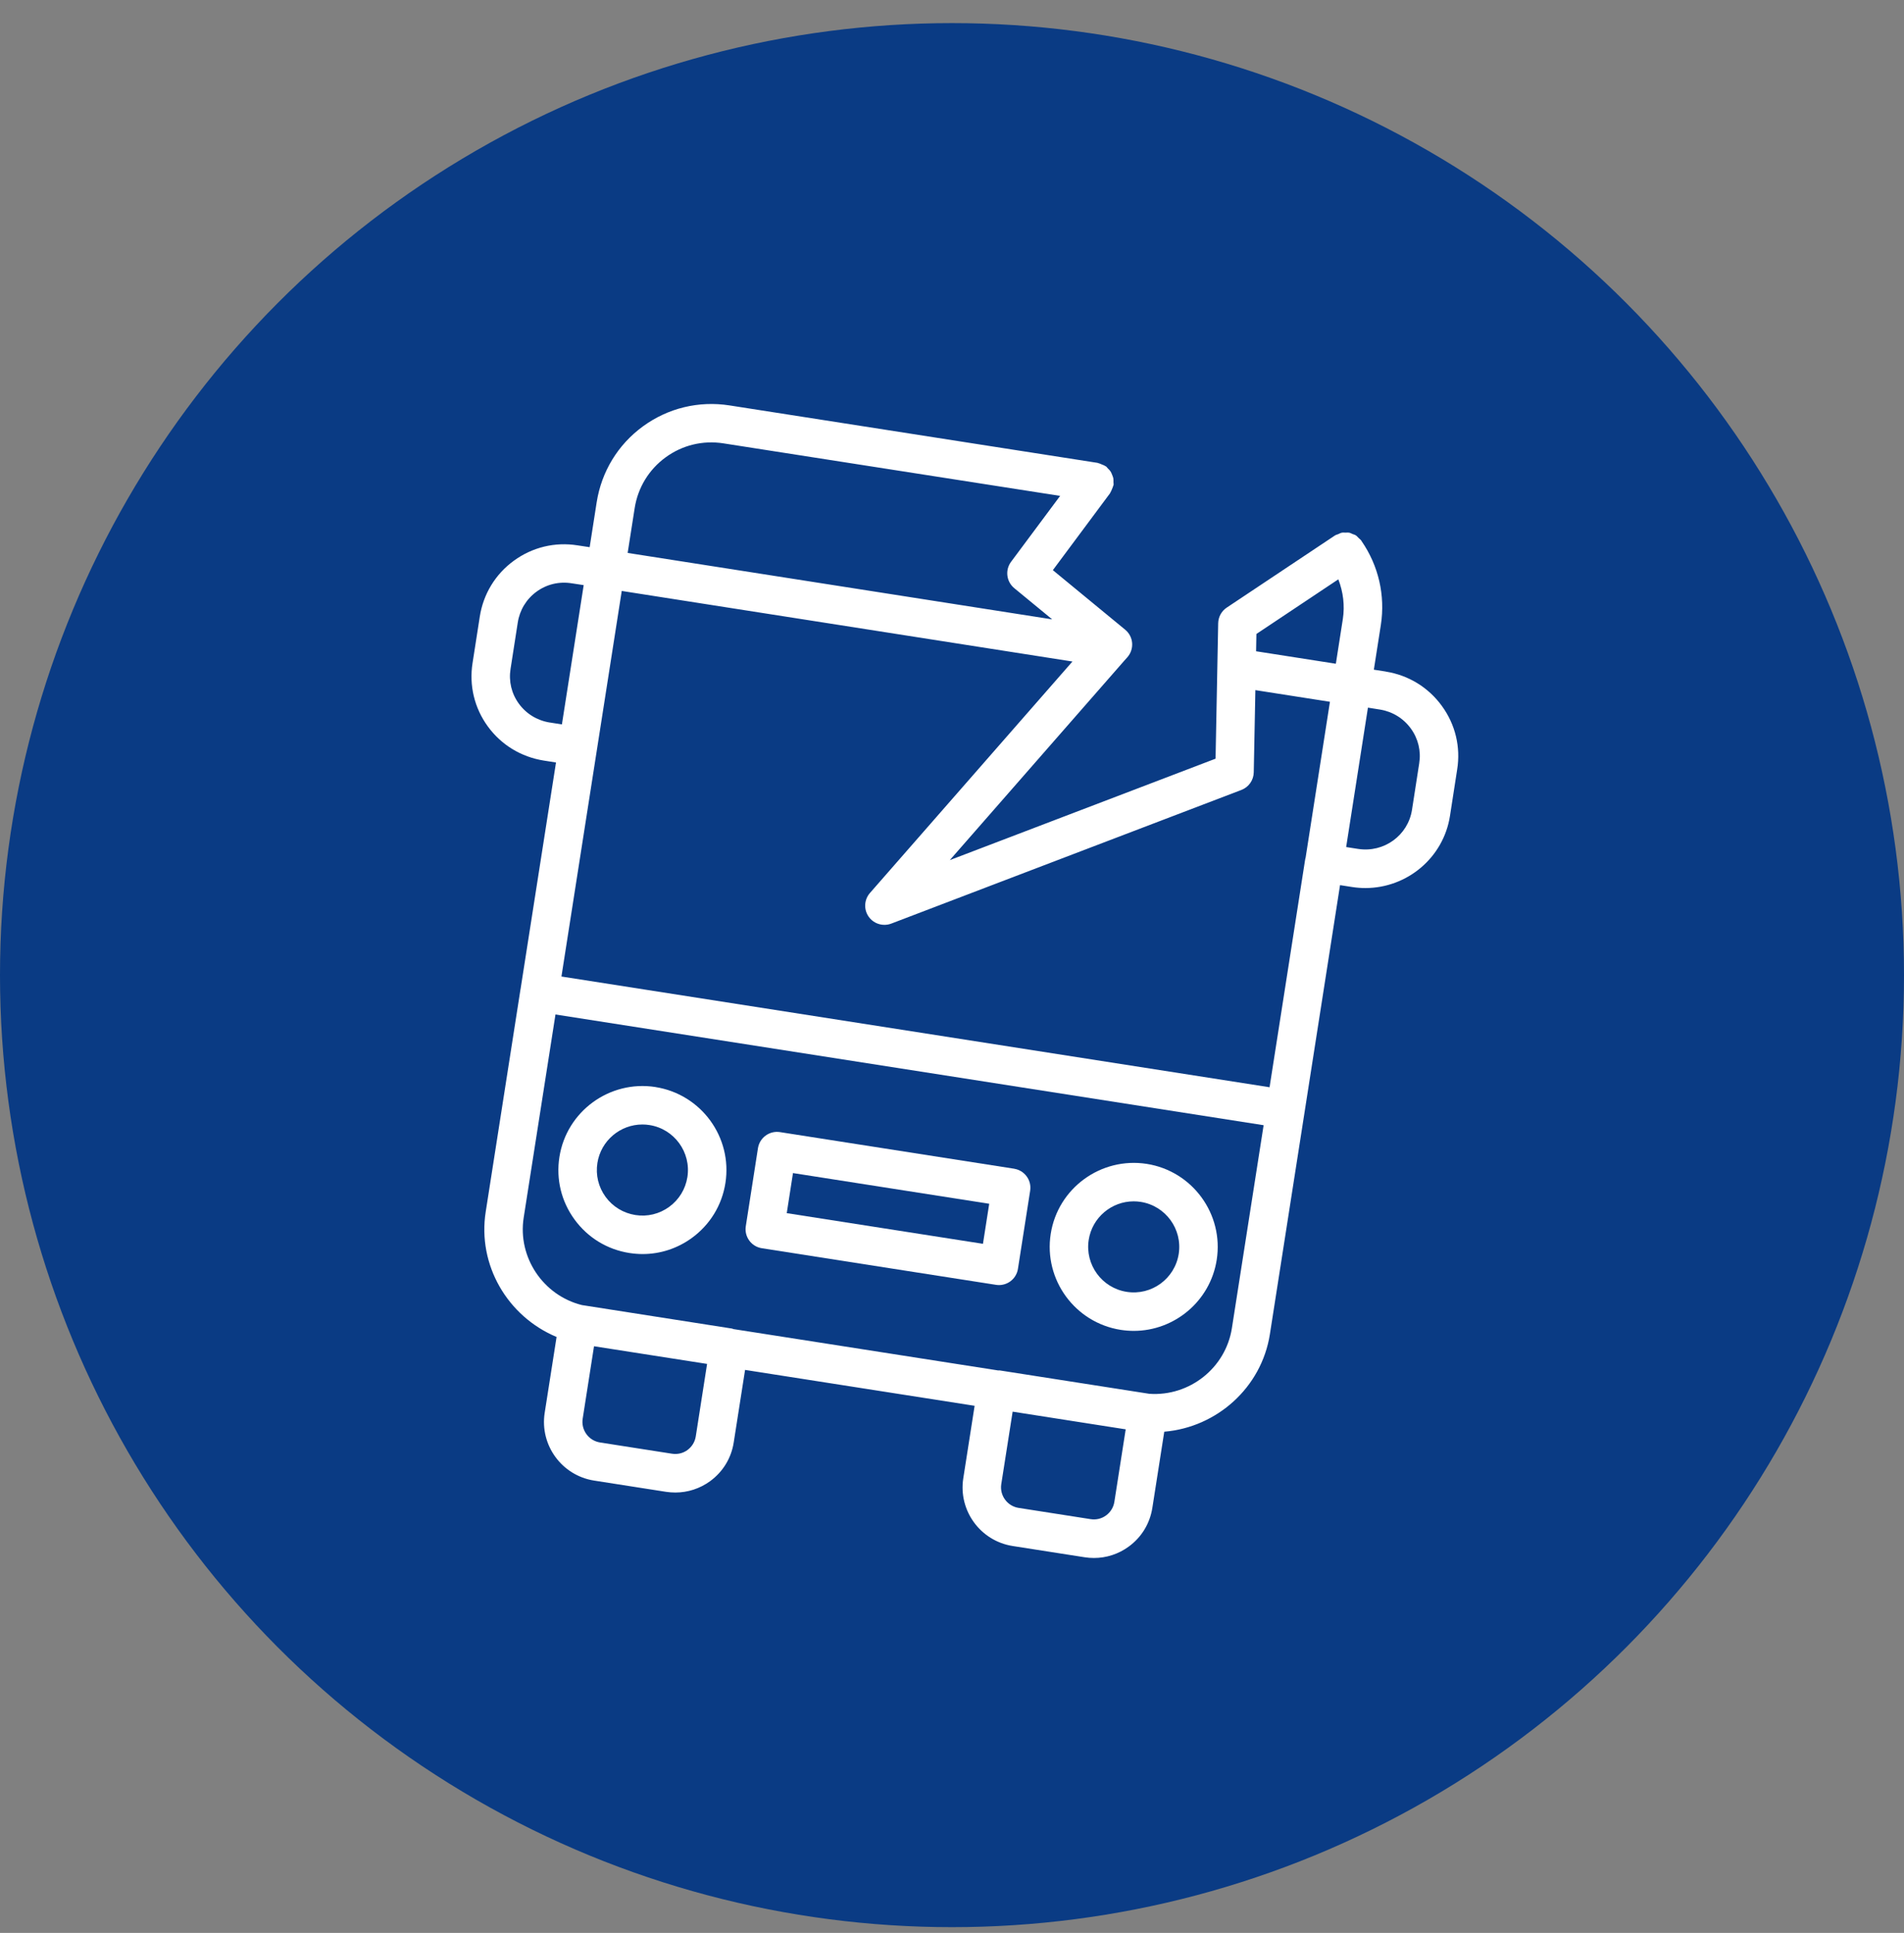 <svg xmlns="http://www.w3.org/2000/svg" width="66" height="67" viewBox="0 0 66 67" fill="none"><rect x="0" y="0" width="66" height="67" fill="#808080" stroke="none"/><circle cx="33" cy="33.801" r="33" fill="#0A3B84"></circle><path d="M48.041 23.278L47.623 23.213L47.866 21.66C48.023 20.637 47.785 19.607 47.198 18.757C47.196 18.754 47.196 18.75 47.194 18.747C47.193 18.746 47.191 18.745 47.19 18.744C47.188 18.741 47.187 18.738 47.185 18.735C47.16 18.7 47.125 18.678 47.096 18.649C47.064 18.618 47.036 18.581 46.999 18.558C46.965 18.535 46.926 18.527 46.889 18.512C46.846 18.495 46.807 18.471 46.762 18.463C46.724 18.456 46.686 18.463 46.648 18.463C46.6 18.463 46.554 18.456 46.507 18.466C46.466 18.474 46.429 18.498 46.39 18.514C46.35 18.531 46.307 18.538 46.27 18.564L42.524 21.061C42.342 21.182 42.232 21.384 42.227 21.602L42.136 26.298L32.924 29.814L38.97 22.904L39.076 22.785C39.197 22.649 39.257 22.471 39.244 22.29C39.23 22.109 39.143 21.942 39.002 21.826L36.496 19.763L38.477 17.1C38.483 17.092 38.484 17.082 38.489 17.074C38.514 17.038 38.528 16.997 38.545 16.956C38.562 16.914 38.582 16.875 38.591 16.832C38.593 16.822 38.599 16.815 38.601 16.806C38.606 16.774 38.596 16.744 38.597 16.712C38.597 16.665 38.6 16.62 38.591 16.574C38.582 16.532 38.565 16.494 38.549 16.454C38.533 16.415 38.519 16.376 38.495 16.34C38.47 16.3 38.436 16.27 38.403 16.237C38.38 16.215 38.366 16.187 38.34 16.168C38.332 16.162 38.323 16.161 38.315 16.156C38.278 16.13 38.234 16.116 38.191 16.098C38.152 16.082 38.114 16.062 38.074 16.054C38.064 16.052 38.056 16.046 38.046 16.044L25.284 14.052C24.22 13.888 23.157 14.144 22.288 14.778C21.419 15.412 20.85 16.348 20.683 17.412L20.44 18.967L20.023 18.904C19.235 18.778 18.453 18.969 17.812 19.436C17.171 19.903 16.752 20.593 16.631 21.376L16.381 22.979C16.257 23.759 16.444 24.539 16.907 25.176C17.372 25.817 18.063 26.239 18.853 26.364L19.273 26.43L18.043 34.295C18.043 34.295 18.04 34.3 18.039 34.303C18.039 34.307 18.04 34.309 18.039 34.313L16.837 42.003C16.547 43.843 17.587 45.629 19.293 46.343L18.881 48.973C18.706 50.093 19.474 51.145 20.593 51.321L23.088 51.711C23.196 51.727 23.303 51.735 23.41 51.735C23.841 51.735 24.26 51.6 24.616 51.341C25.059 51.017 25.35 50.541 25.434 49.998L25.827 47.485L33.784 48.729L33.391 51.242C33.216 52.361 33.984 53.414 35.103 53.589L37.598 53.979C37.706 53.996 37.814 54.004 37.92 54.004C38.352 54.004 38.771 53.869 39.126 53.609C39.57 53.286 39.86 52.809 39.945 52.267L40.358 49.627C42.176 49.475 43.728 48.101 44.019 46.249L46.451 30.681L46.873 30.747C47.027 30.771 47.18 30.782 47.331 30.782C48.77 30.782 50.036 29.737 50.262 28.28L50.511 26.673C50.636 25.895 50.449 25.114 49.984 24.474C49.517 23.829 48.827 23.405 48.04 23.28L48.041 23.278ZM46.392 20.082C46.559 20.516 46.62 20.985 46.548 21.456L46.306 23.007L43.541 22.575L43.552 21.975L46.392 20.081V20.082ZM30.109 31.772C30.236 31.955 30.443 32.058 30.656 32.058C30.736 32.058 30.816 32.044 30.894 32.015L43.031 27.382C43.285 27.285 43.455 27.044 43.46 26.771L43.516 23.922L46.101 24.326L45.258 29.727C45.249 29.756 45.242 29.785 45.238 29.816L44.008 37.687L19.462 33.849L21.552 20.484L37.175 22.93L30.156 30.953C29.954 31.184 29.935 31.522 30.11 31.773L30.109 31.772ZM23.073 15.853C23.654 15.428 24.366 15.257 25.078 15.368L36.748 17.189L35.047 19.474C34.835 19.759 34.884 20.161 35.158 20.387L36.473 21.469L21.757 19.166L22 17.615C22.111 16.903 22.492 16.277 23.074 15.852L23.073 15.853ZM19.06 25.045C18.623 24.976 18.241 24.743 17.985 24.39C17.731 24.042 17.629 23.614 17.698 23.184L17.948 21.578C18.015 21.147 18.245 20.767 18.597 20.51C18.949 20.253 19.379 20.148 19.818 20.219L20.233 20.282L19.478 25.11L19.06 25.044V25.045ZM24.118 49.79C24.088 49.98 23.986 50.147 23.831 50.261C23.676 50.375 23.486 50.419 23.295 50.39L20.8 50C20.407 49.939 20.137 49.569 20.198 49.177L20.591 46.665L24.51 47.277L24.118 49.79ZM38.341 52.529C38.186 52.643 37.995 52.688 37.805 52.658L35.31 52.268C34.917 52.207 34.647 51.837 34.708 51.445L35.102 48.932L39.021 49.545L38.628 52.059C38.598 52.249 38.496 52.415 38.341 52.529ZM39.84 48.313L34.65 47.502C34.634 47.499 34.62 47.505 34.604 47.504L25.425 46.07C25.408 46.066 25.394 46.055 25.376 46.052L20.169 45.237C18.823 44.901 17.939 43.576 18.153 42.207L19.255 35.165L43.802 39.003L42.702 46.039C42.486 47.415 41.238 48.409 39.84 48.313ZM49.195 26.462L48.945 28.073C48.807 28.957 47.975 29.564 47.078 29.426L46.663 29.361L47.418 24.529L47.833 24.595C48.266 24.664 48.648 24.898 48.906 25.254C49.161 25.605 49.264 26.034 49.195 26.462Z" fill="white"></path><path d="M22.718 37.679C21.132 37.434 19.639 38.52 19.391 40.107C19.271 40.875 19.457 41.644 19.916 42.272C20.374 42.9 21.05 43.313 21.818 43.433C21.971 43.456 22.124 43.469 22.276 43.469C22.887 43.469 23.482 43.276 23.985 42.909C24.613 42.45 25.026 41.775 25.146 41.006C25.394 39.42 24.305 37.928 22.718 37.68L22.718 37.679ZM23.828 40.8C23.762 41.217 23.539 41.583 23.198 41.832C22.858 42.08 22.442 42.182 22.024 42.116C21.607 42.05 21.241 41.827 20.992 41.487C20.744 41.146 20.643 40.73 20.708 40.313C20.83 39.535 21.503 38.978 22.267 38.978C22.348 38.978 22.429 38.984 22.512 38.997C23.372 39.131 23.962 39.94 23.828 40.8Z" fill="white"></path><path d="M39.749 40.343C38.161 40.099 36.67 41.184 36.422 42.77C36.174 44.357 37.263 45.849 38.849 46.097C39.001 46.12 39.151 46.132 39.301 46.132C40.709 46.132 41.952 45.104 42.176 43.67C42.424 42.084 41.335 40.592 39.749 40.343V40.343ZM40.859 43.464C40.724 44.324 39.917 44.915 39.055 44.779C38.195 44.645 37.605 43.836 37.739 42.976C37.861 42.199 38.533 41.642 39.297 41.642C39.378 41.642 39.46 41.648 39.542 41.661C40.402 41.795 40.993 42.604 40.859 43.464Z" fill="white"></path><path d="M35.154 40.511L27.036 39.242C26.86 39.215 26.683 39.258 26.54 39.363C26.397 39.467 26.301 39.624 26.274 39.798L25.852 42.505C25.795 42.869 26.044 43.21 26.407 43.267L34.526 44.536C34.56 44.541 34.594 44.544 34.628 44.544C34.768 44.544 34.906 44.5 35.021 44.416C35.164 44.312 35.26 44.154 35.286 43.98L35.709 41.274C35.766 40.91 35.517 40.569 35.154 40.512L35.154 40.511ZM34.073 43.114L27.272 42.051L27.488 40.662L34.29 41.726L34.073 43.114Z" fill="white"></path></svg>
